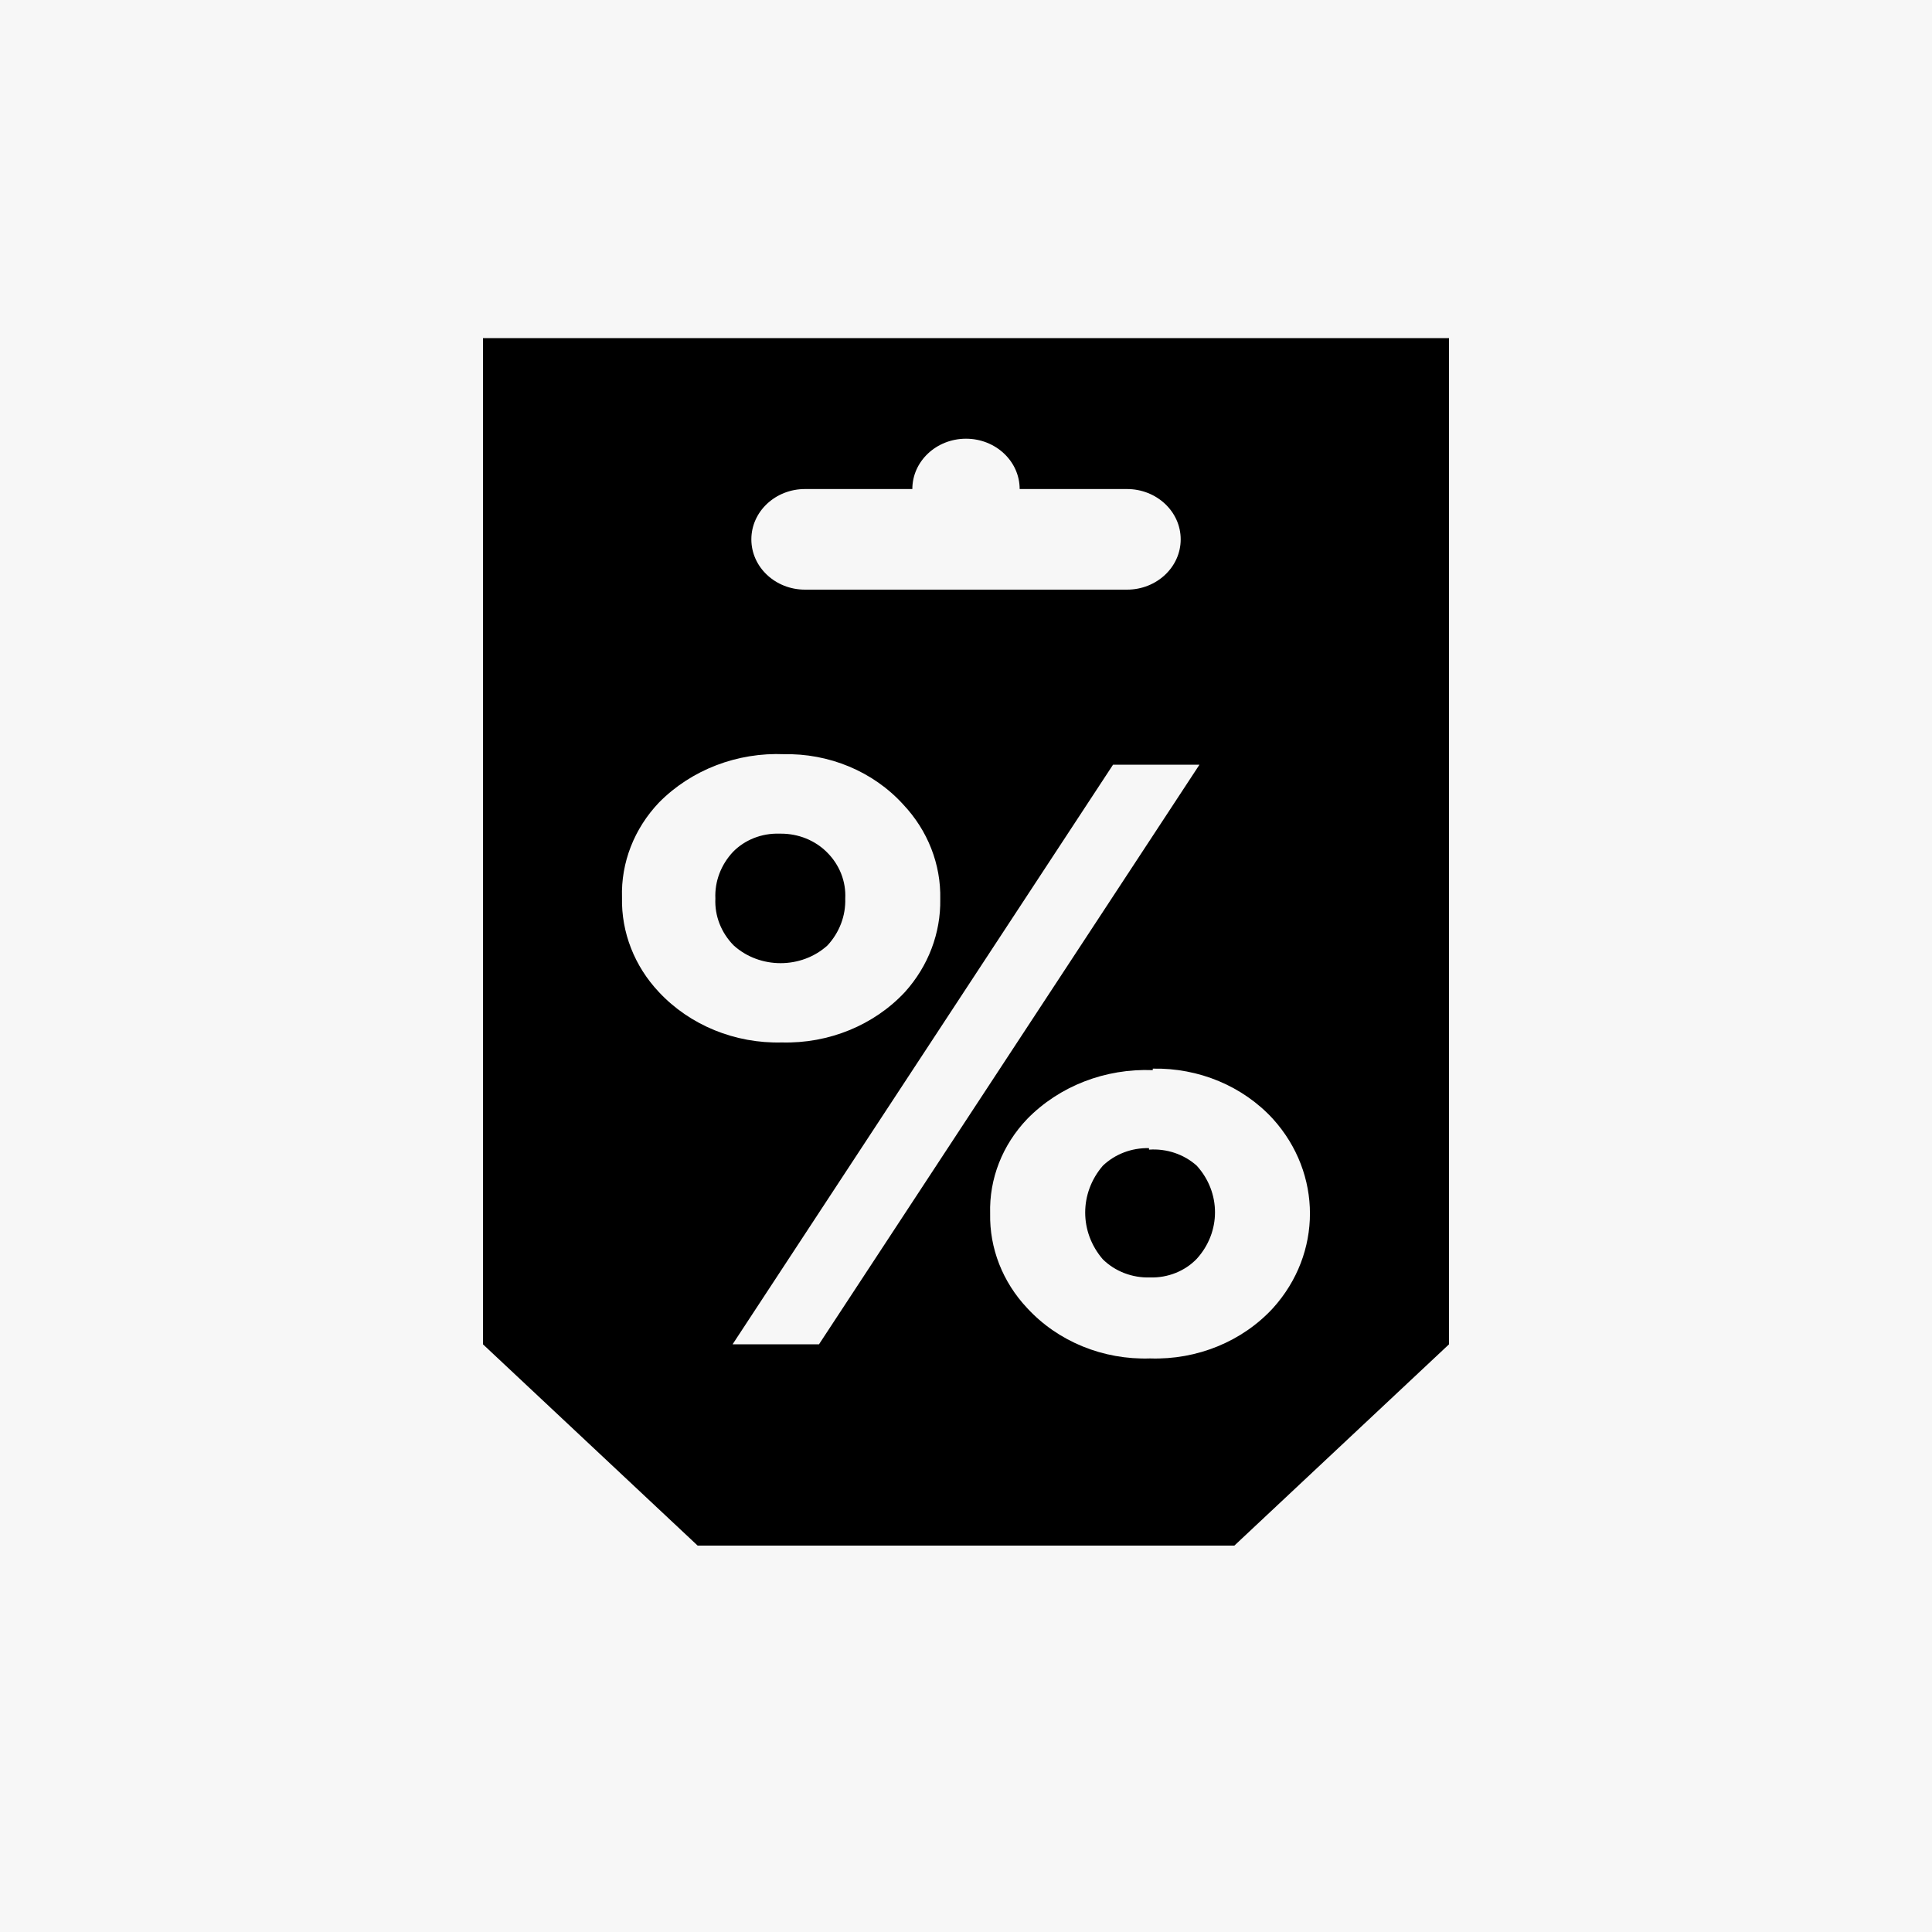 <svg width="40" height="40" viewBox="0 0 40 40" fill="none" xmlns="http://www.w3.org/2000/svg">
<rect width="40" height="40" fill="#F7F7F7"/>
<path d="M30 7H10V27.833L14.444 32H25.556L30 27.833V7ZM16.667 10.125H18.889C18.889 9.55 19.386 9.083 20 9.083C20.614 9.083 21.111 9.55 21.111 10.125H23.333C23.947 10.125 24.445 10.591 24.445 11.167C24.445 11.742 23.947 12.208 23.333 12.208H16.667C16.053 12.208 15.556 11.742 15.556 11.167C15.556 10.591 16.053 10.125 16.667 10.125ZM16.211 15.615C17.166 15.591 18.081 15.974 18.7 16.656C19.209 17.195 19.483 17.895 19.467 18.615C19.479 19.319 19.219 20.004 18.733 20.542C18.093 21.226 17.16 21.608 16.189 21.583C15.218 21.608 14.285 21.227 13.644 20.542C13.135 20.003 12.862 19.303 12.878 18.583C12.855 17.859 13.13 17.155 13.644 16.615C14.312 15.938 15.263 15.572 16.244 15.615H16.211V15.615V15.615ZM16.133 17.26C15.772 17.249 15.423 17.386 15.178 17.635C14.927 17.902 14.795 18.249 14.811 18.604C14.794 18.961 14.931 19.31 15.189 19.573C15.731 20.064 16.591 20.064 17.133 19.573C17.381 19.304 17.511 18.959 17.5 18.604C17.518 18.25 17.382 17.904 17.122 17.646C16.875 17.398 16.529 17.259 16.167 17.26H16.133ZM15.167 27.833L23.044 15.833H24.833L16.956 27.833H15.167ZM23.867 22.125C24.821 22.106 25.734 22.488 26.356 23.167C27.376 24.297 27.376 25.953 26.356 27.083C25.72 27.774 24.784 28.157 23.811 28.125C22.838 28.157 21.903 27.774 21.267 27.083C20.759 26.544 20.485 25.845 20.5 25.125C20.479 24.404 20.754 23.704 21.267 23.167C21.932 22.486 22.883 22.117 23.867 22.156V22.125ZM23.789 23.771C23.43 23.762 23.084 23.895 22.833 24.135C22.346 24.701 22.346 25.508 22.833 26.073C23.087 26.323 23.443 26.46 23.811 26.448C24.178 26.459 24.532 26.318 24.778 26.062C25.281 25.507 25.281 24.691 24.778 24.135C24.514 23.898 24.154 23.776 23.789 23.802V23.771Z" fill="black"/>
</svg>
